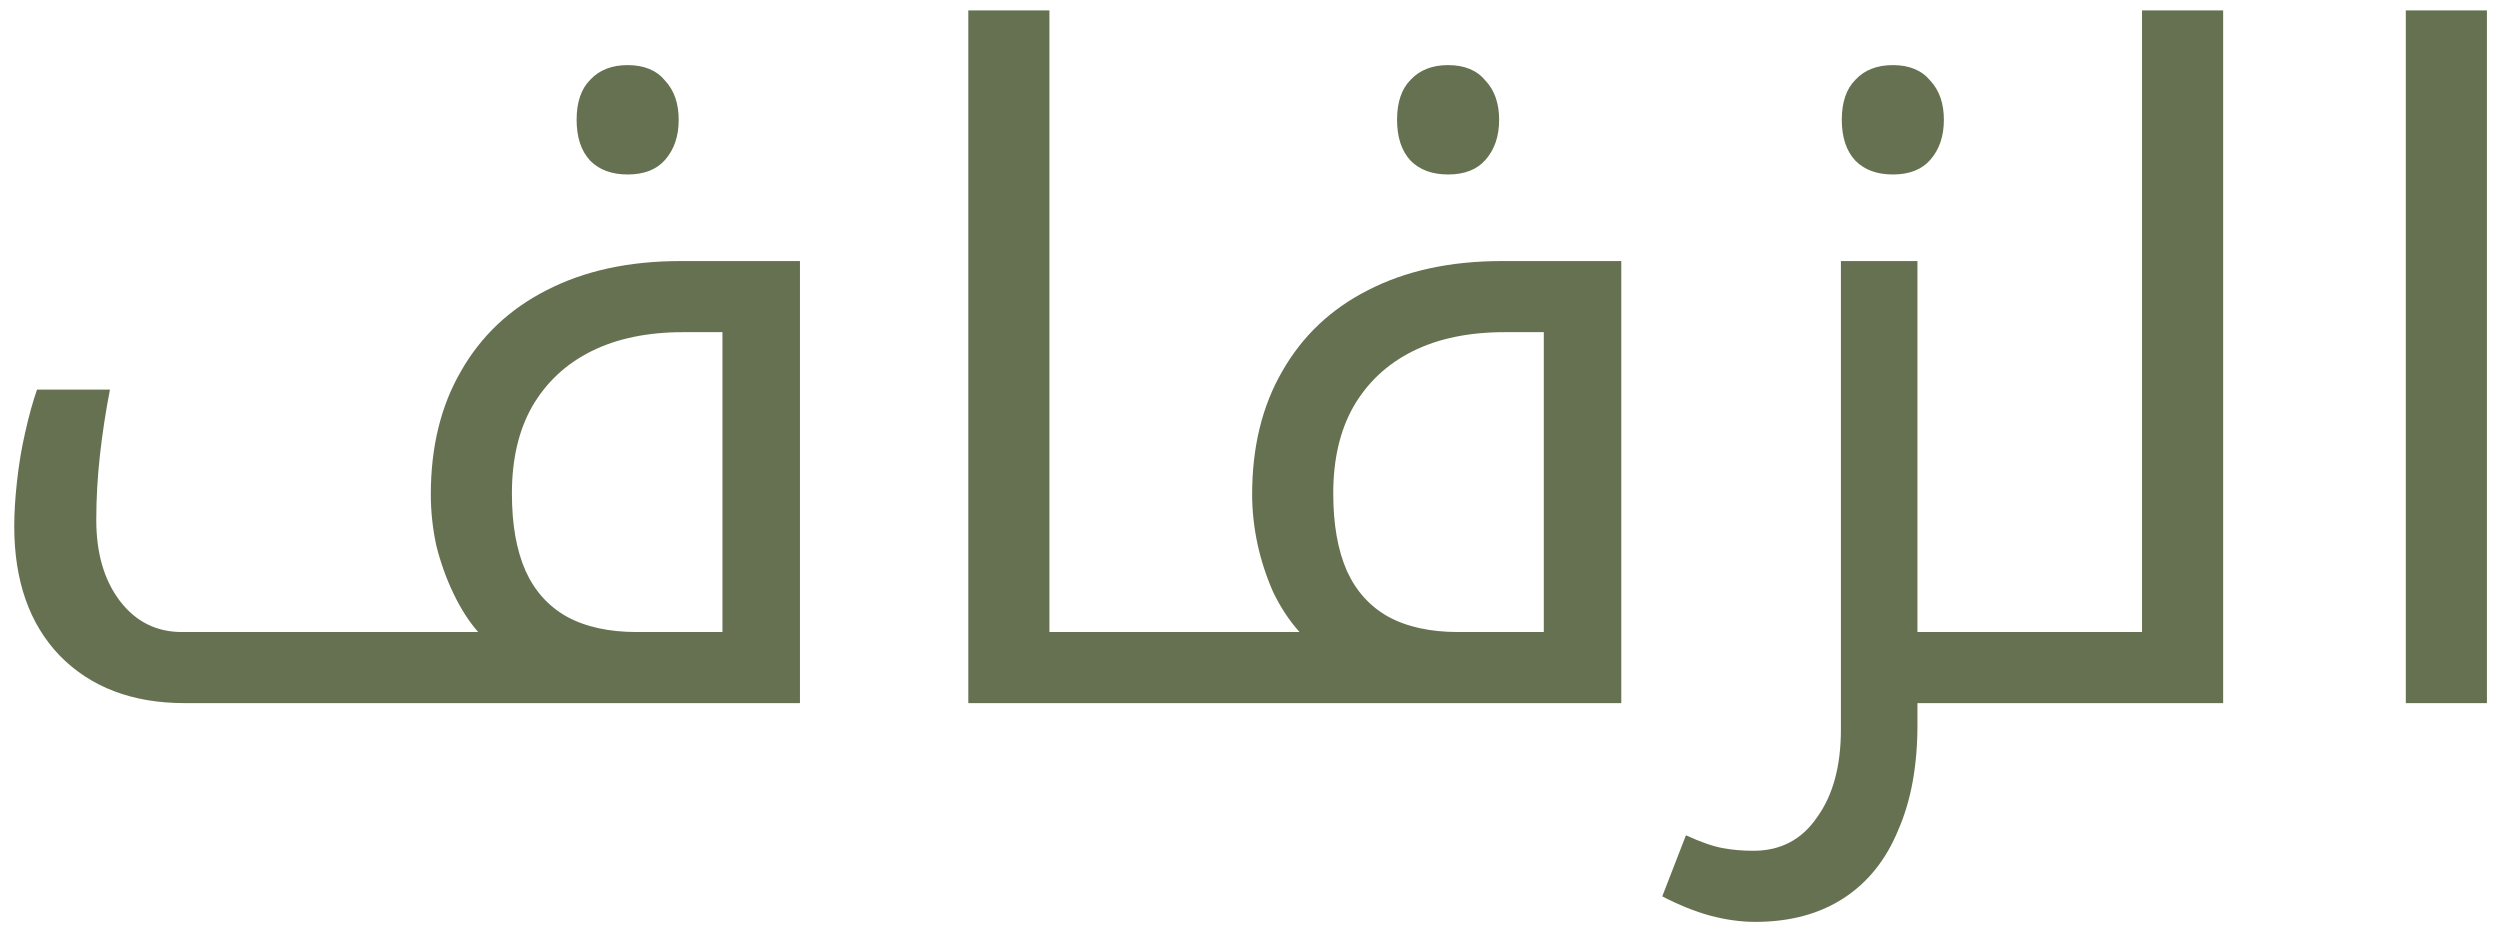 <svg xmlns="http://www.w3.org/2000/svg" width="96" height="36" viewBox="0 0 96 36" fill="none"><path d="M24.102 6.7C23.496 6.7 23.017 6.525 22.668 6.175C22.317 5.802 22.142 5.277 22.142 4.6C22.142 3.923 22.317 3.41 22.668 3.06C23.017 2.687 23.496 2.5 24.102 2.5C24.733 2.5 25.211 2.698 25.538 3.095C25.887 3.468 26.062 3.97 26.062 4.6C26.062 5.23 25.887 5.743 25.538 6.14C25.211 6.513 24.733 6.7 24.102 6.7ZM7.092 27C5.086 27 3.487 26.393 2.297 25.18C1.131 23.967 0.547 22.31 0.547 20.21C0.547 19.697 0.582 19.125 0.652 18.495C0.722 17.842 0.827 17.212 0.967 16.605C1.107 15.975 1.259 15.427 1.422 14.96H4.222C4.059 15.8 3.931 16.64 3.837 17.48C3.744 18.32 3.697 19.148 3.697 19.965C3.697 21.248 4.001 22.287 4.607 23.08C5.214 23.873 6.007 24.27 6.987 24.27H18.363C18.012 23.873 17.698 23.383 17.418 22.8C17.137 22.217 16.916 21.598 16.753 20.945C16.613 20.292 16.543 19.638 16.543 18.985C16.543 17.165 16.927 15.59 17.698 14.26C18.468 12.907 19.564 11.868 20.988 11.145C22.434 10.398 24.149 10.025 26.133 10.025H30.718V27H7.092ZM27.742 24.27V12.755H26.238C24.861 12.755 23.683 13 22.703 13.49C21.723 13.98 20.964 14.692 20.427 15.625C19.914 16.535 19.657 17.643 19.657 18.95C19.657 20.14 19.832 21.132 20.183 21.925C20.532 22.695 21.058 23.278 21.758 23.675C22.481 24.072 23.379 24.27 24.453 24.27H27.742ZM44.918 24.27C45.034 24.27 45.093 24.317 45.093 24.41V26.825C45.093 26.942 45.034 27 44.918 27H37.183V0.4H40.298V24.27H44.918ZM55.607 6.7C55 6.7 54.522 6.525 54.172 6.175C53.822 5.802 53.647 5.277 53.647 4.6C53.647 3.923 53.822 3.41 54.172 3.06C54.522 2.687 55 2.5 55.607 2.5C56.237 2.5 56.715 2.698 57.042 3.095C57.392 3.468 57.567 3.97 57.567 4.6C57.567 5.23 57.392 5.743 57.042 6.14C56.715 6.513 56.237 6.7 55.607 6.7ZM44.582 27C44.465 27 44.407 26.942 44.407 26.825V24.41C44.407 24.317 44.465 24.27 44.582 24.27H49.902C49.505 23.827 49.167 23.313 48.887 22.73C48.63 22.147 48.432 21.54 48.292 20.91C48.152 20.257 48.082 19.615 48.082 18.985C48.082 17.165 48.467 15.59 49.237 14.26C50.007 12.907 51.103 11.868 52.527 11.145C53.974 10.398 55.688 10.025 57.672 10.025H62.257V27H44.582ZM55.992 24.27H59.282V12.755H57.777C56.4 12.755 55.222 13 54.242 13.49C53.262 13.98 52.504 14.692 51.967 15.625C51.453 16.535 51.197 17.643 51.197 18.95C51.197 20.14 51.372 21.132 51.722 21.925C52.072 22.695 52.597 23.278 53.297 23.675C54.02 24.072 54.919 24.27 55.992 24.27ZM72.686 6.7C72.079 6.7 71.6 6.525 71.251 6.175C70.9 5.802 70.725 5.277 70.725 4.6C70.725 3.923 70.9 3.41 71.251 3.06C71.6 2.687 72.079 2.5 72.686 2.5C73.316 2.5 73.794 2.698 74.121 3.095C74.471 3.468 74.645 3.97 74.645 4.6C74.645 5.23 74.471 5.743 74.121 6.14C73.794 6.513 73.316 6.7 72.686 6.7ZM73.63 27V27.84C73.63 29.403 73.385 30.745 72.895 31.865C72.429 33.008 71.729 33.883 70.796 34.49C69.862 35.097 68.731 35.4 67.4 35.4C66.841 35.4 66.257 35.318 65.65 35.155C65.067 34.992 64.46 34.747 63.831 34.42L64.74 32.075C65.3 32.332 65.767 32.495 66.141 32.565C66.514 32.635 66.91 32.67 67.331 32.67C68.38 32.67 69.197 32.238 69.781 31.375C70.387 30.535 70.691 29.415 70.691 28.015V10.025H73.63V24.27H77.971C78.087 24.27 78.145 24.317 78.145 24.41V26.825C78.145 26.942 78.087 27 77.971 27H73.63ZM77.634 27C77.517 27 77.459 26.942 77.459 26.825V24.41C77.459 24.317 77.517 24.27 77.634 24.27H82.254V0.4H85.369V27H77.634ZM92.383 0.4H95.498V27H92.383V0.4Z" fill="#657150"></path></svg>